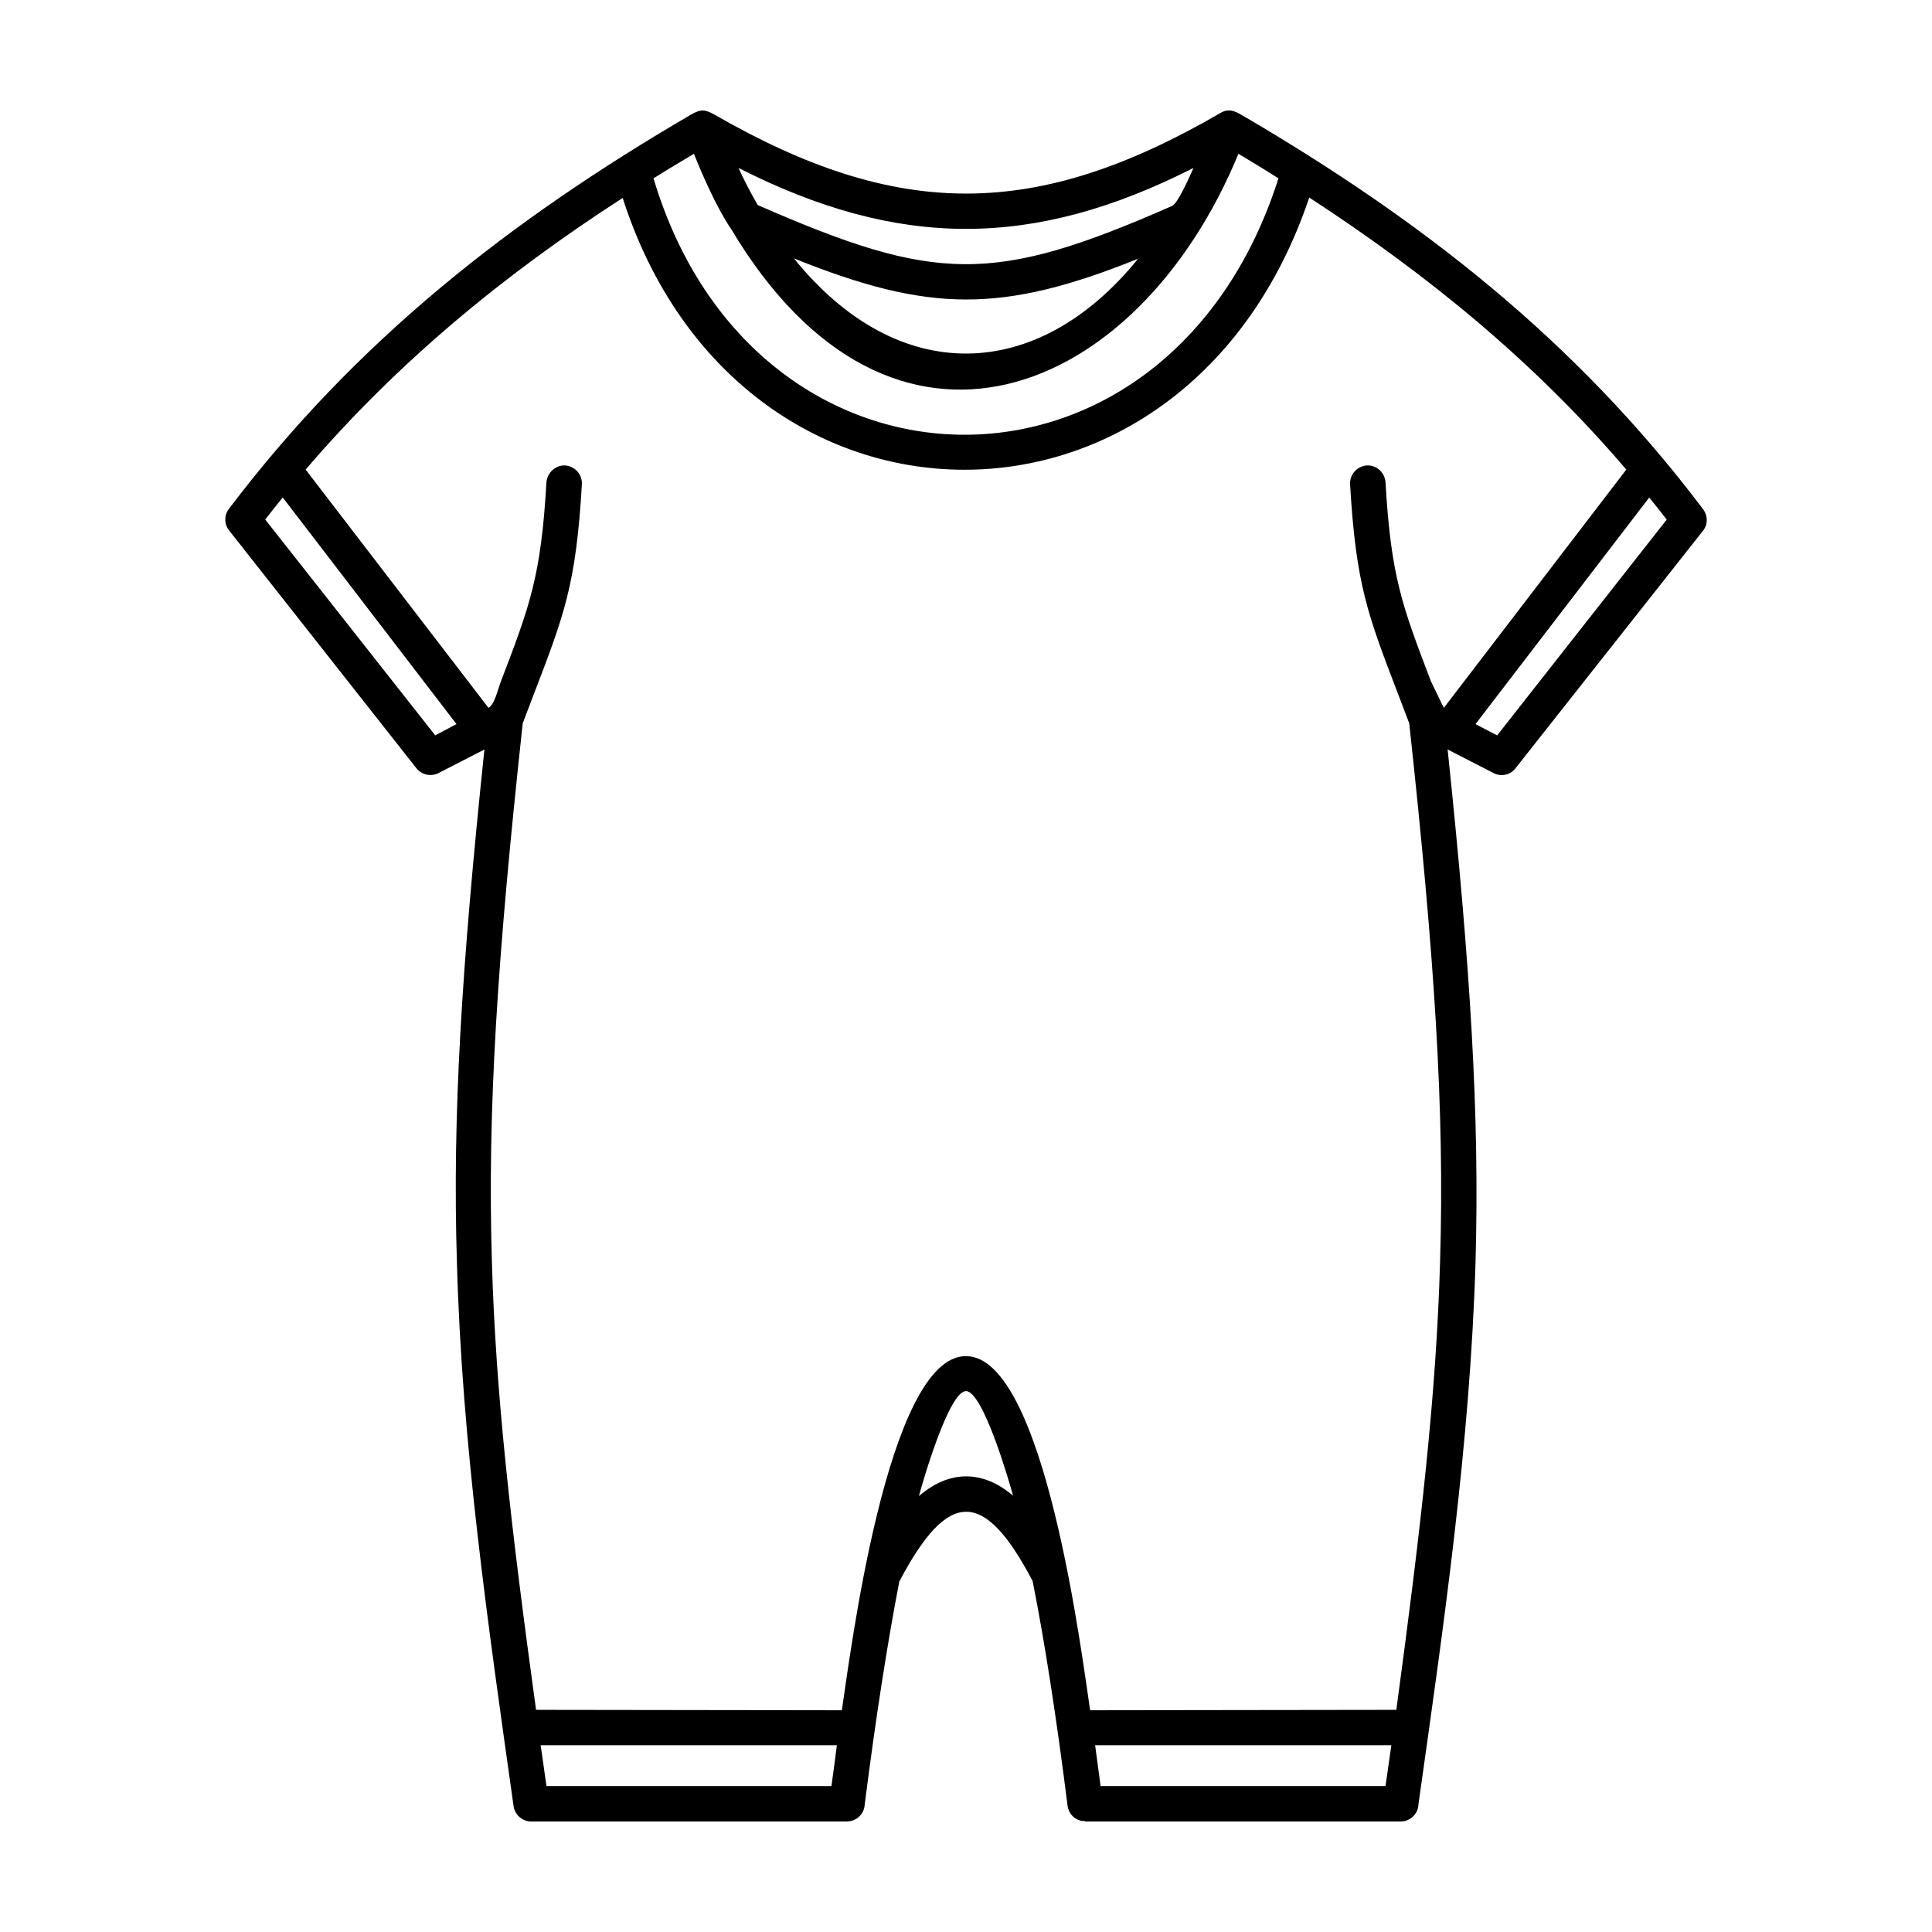 <?xml version="1.0" encoding="UTF-8"?>
<!-- Uploaded to: SVG Find, www.svgrepo.com, Generator: SVG Find Mixer Tools -->
<svg fill="#000000" width="800px" height="800px" version="1.1" viewBox="144 144 512 512" xmlns="http://www.w3.org/2000/svg">
 <path d="m288.82 271.76c0.223-2.539 2.43-4.523 4.969-4.418 2.539 0.223 4.523 2.316 4.418 4.969-1.547 26.496-4.637 34.555-12.695 55.535l-2.984 7.84c-6.734 62.16-9.387 102.45-8.172 142.64 0.992 34.777 4.969 69.777 11.703 118.8l81.039 0.109c2.094-13.582 11.918-93.953 32.898-93.844 20.98 0 30.805 80.156 32.898 93.844l81.148-0.109c6.625-49.02 10.602-84.02 11.594-118.8 1.215-40.188-1.438-80.484-8.172-142.64l-2.984-7.84c-8.062-20.98-11.148-29.035-12.695-55.535-0.109-2.648 1.875-4.746 4.418-4.969 2.648-0.109 4.746 1.875 4.969 4.418 1.438 25.059 4.418 32.793 12.035 52.773l3.422 7.062 48.355-63.152c-24.398-28.598-52.664-51.672-84.02-72.094-32.57 96.828-151.36 95.504-181.95 0.109-31.465 20.312-59.621 43.5-84.02 71.984l48.465 63.152c1.656-0.883 2.539-5.188 3.309-7.062 7.629-19.98 10.609-27.707 12.047-52.773zm145.4 334.75c0.441 3.531 0.992 7.062 1.438 10.82h75.516l1.547-10.82zm85.676 15.781c-0.109 2.434-2.211 4.418-4.637 4.418h-83.691v-0.109c-2.316 0.109-4.309-1.656-4.637-3.977-2.984-23.629-6.07-43.5-9.273-59.621-12.918-24.621-22.41-24.398-35.332 0.109-3.094 16.012-6.184 35.66-9.164 59.066-0.105 2.547-2.199 4.531-4.738 4.531h-83.688c-2.316 0-4.309-1.77-4.637-4.086-6.734-47.805-13.688-95.723-15.012-144.08-1.215-38.863 1.215-77.832 7.285-135.91l-12.254 6.293c-2.098 0.992-4.523 0.332-5.848-1.438l-49.57-62.93c-1.324-1.656-1.324-4.086 0-5.742 33.676-44.492 74.523-76.508 122.44-104.45 2.648-1.547 3.754-1.324 6.184 0 48.688 28.043 85.34 27.93 134.14-0.441 2.098-1.215 3.641-0.555 5.41 0.441 48.027 28.043 88.766 59.949 122.44 104.55 1.324 1.77 1.324 4.086 0 5.742l-49.68 62.93c-1.324 1.77-3.754 2.316-5.742 1.324l-12.254-6.293c6.07 58.074 8.5 97.043 7.394 135.91-1.453 48.254-8.41 96.062-15.145 143.75zm15.125-286.39 5.742 2.984 44.934-57.188c-1.547-1.984-3.094-3.977-4.637-5.848zm-147.5 204.58c8.062-6.957 16.895-6.957 24.953-0.109-0.992-3.641-7.949-27.711-12.473-27.711-4.523 0-11.488 24.066-12.48 27.82zm-100.25 66.027c0.555 3.531 0.992 7.176 1.547 10.82h75.516c0.555-3.754 0.992-7.285 1.438-10.82zm-68.344-330.67c-1.547 1.875-3.094 3.863-4.637 5.848l45.047 57.188 5.633-2.984zm120.79-87.328c1.547 3.422 3.309 6.734 5.078 9.824 47.141 20.645 62.488 21.09 109.85 0.223 1.547-0.664 4.856-8.281 5.633-10.047-42.398 21.527-78.168 21.527-120.56 0zm14.68 23.961c27.598 34.223 64.59 33.008 91.195 0.109-35.992 14.461-55.309 14.348-91.195-0.109zm117.8-27.715c-26.605 64.59-91.855 91.527-134.47 19.871-3.531-5.078-7.508-14.02-9.824-19.871-3.641 2.207-7.285 4.309-10.711 6.516 26.719 89.648 136.46 91.527 165.61 0-3.422-2.207-6.953-4.309-10.598-6.516z"/>
</svg>